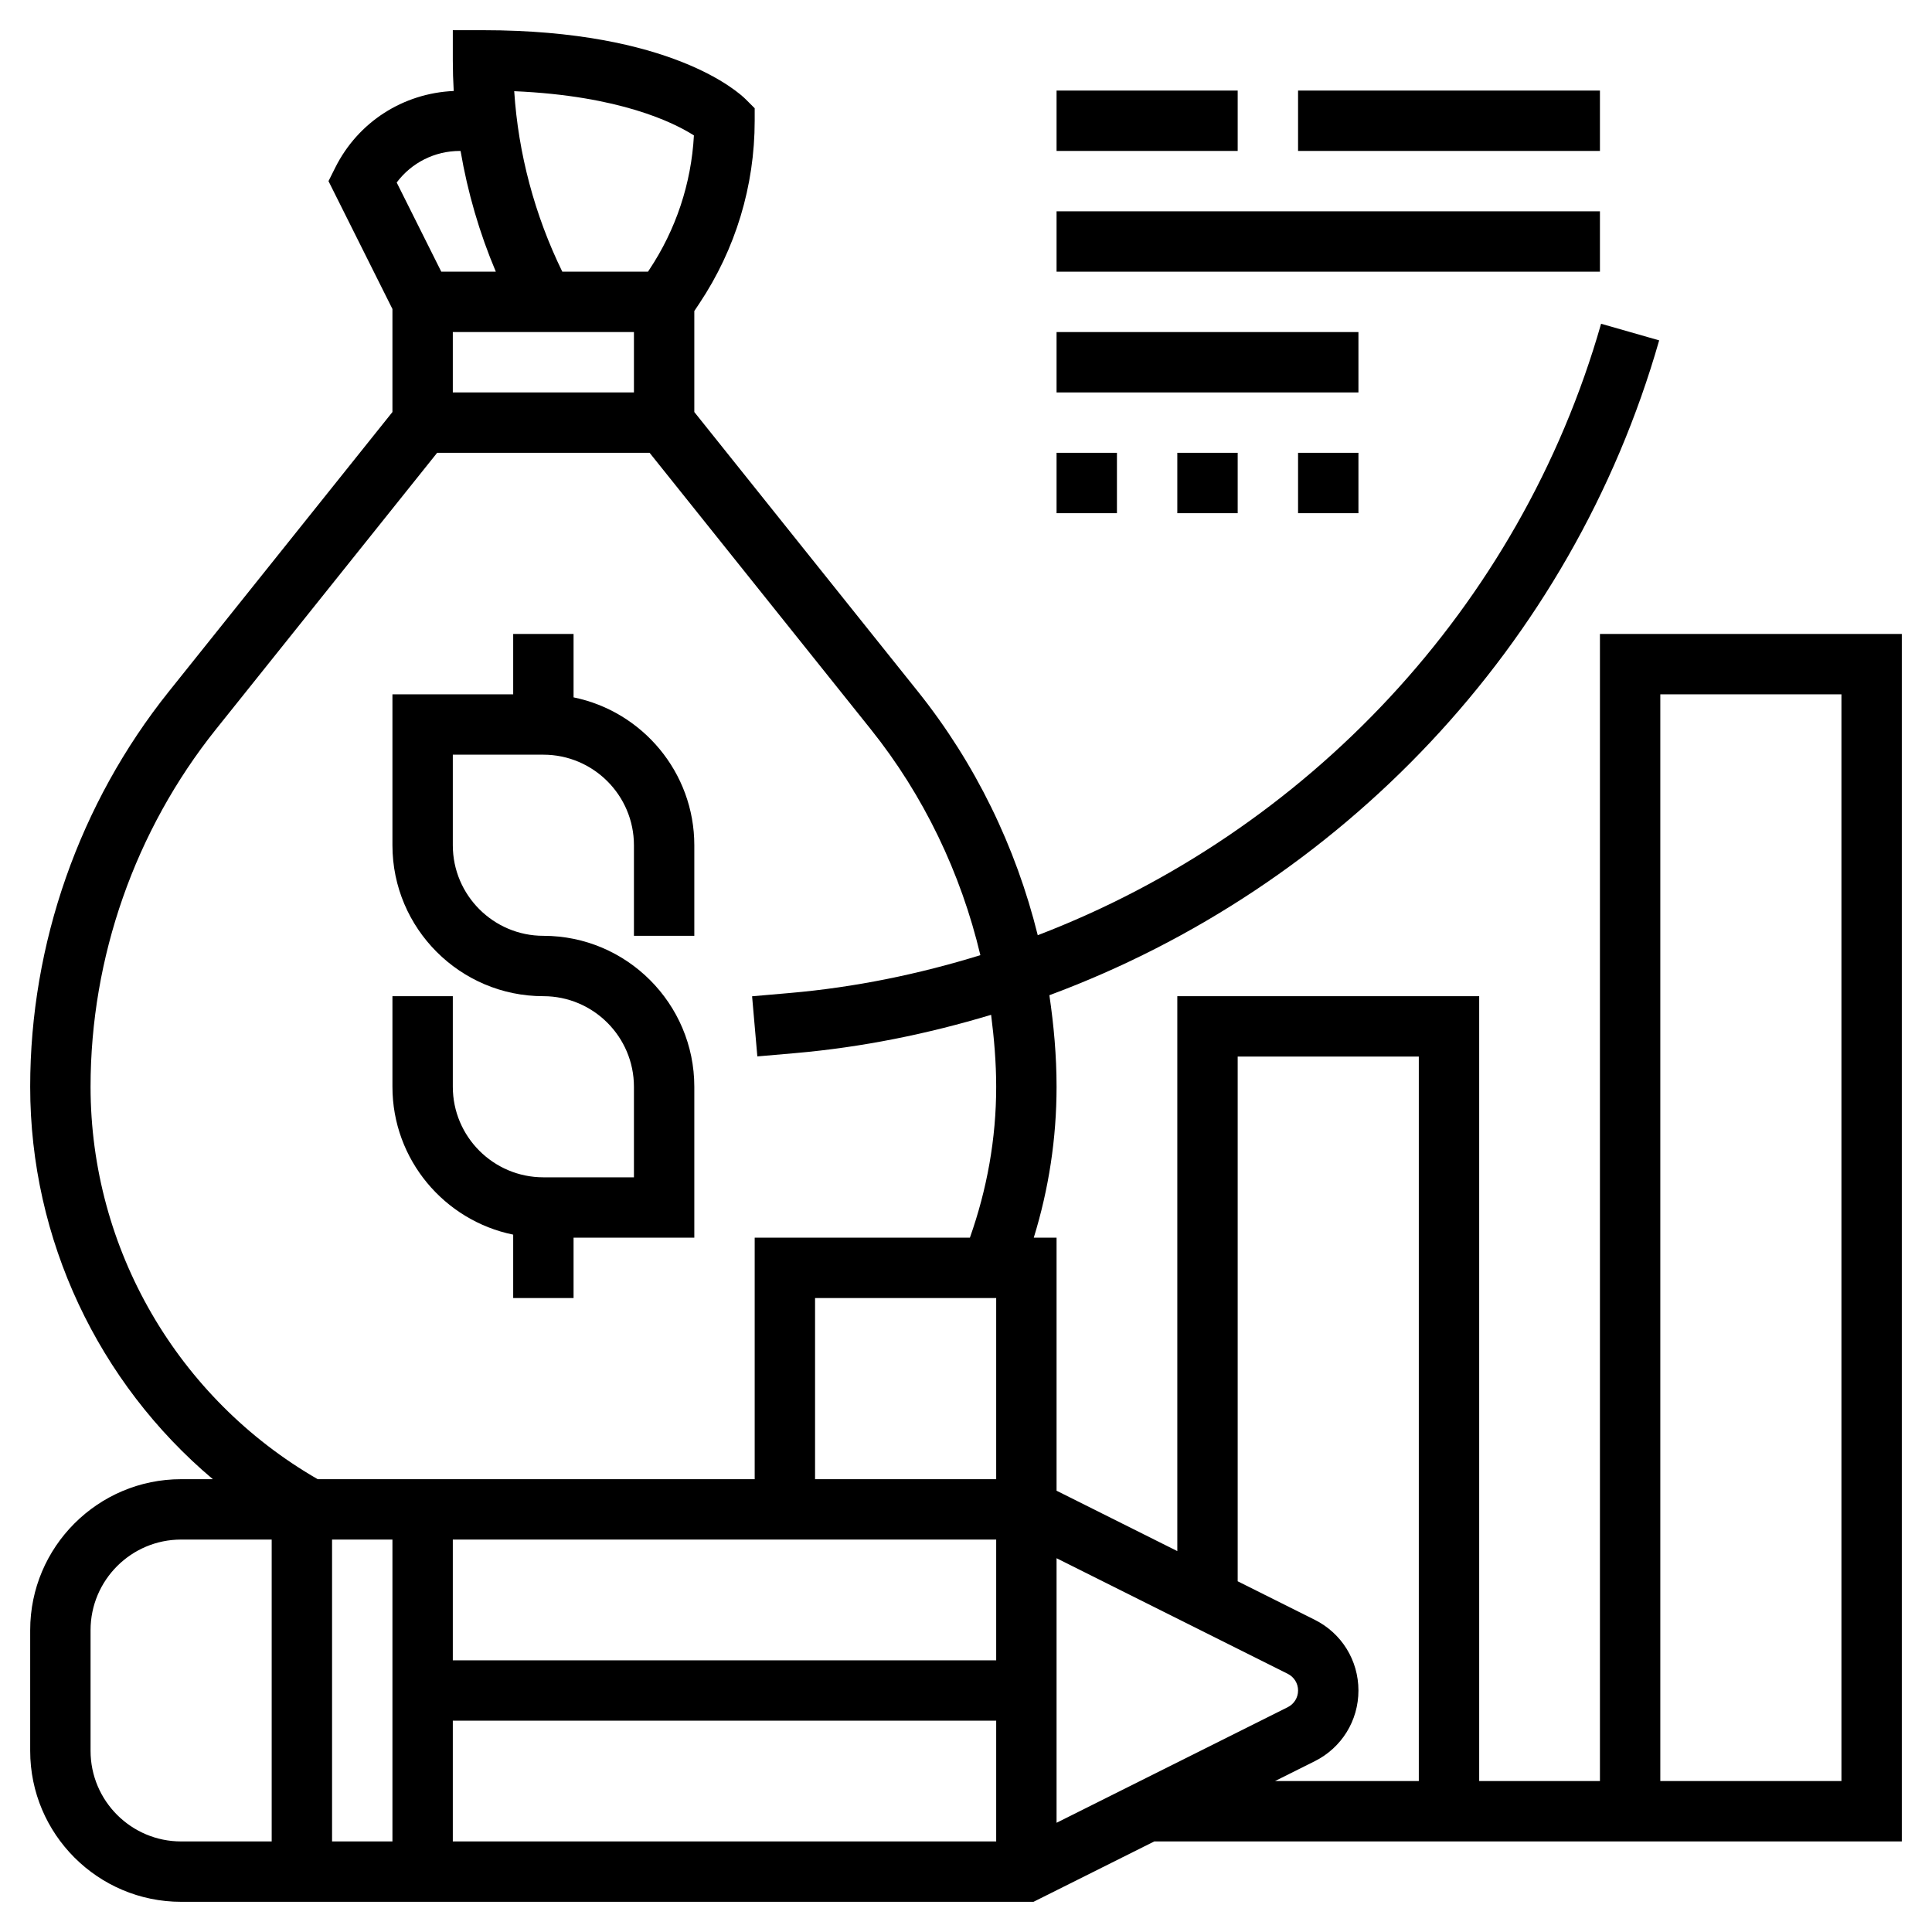 <svg id="_x33_0" enable-background="new 0 0 64 64" height="512" viewBox="0 0 64 64" width="512" xmlns="http://www.w3.org/2000/svg"><g><path d="m19 23.101v-2.101h-2v2h-4v5c0 2.757 2.243 5 5 5 1.654 0 3 1.346 3 3v3h-3c-1.654 0-3-1.346-3-3v-3h-2v3c0 2.414 1.721 4.434 4 4.899v2.101h2v-2h4v-5c0-2.757-2.243-5-5-5-1.654 0-3-1.346-3-3v-3h3c1.654 0 3 1.346 3 3v3h2v-3c0-2.414-1.721-4.434-4-4.899z"/><path d="m63 21h-10v38h-4v-26h-10v18.382l-4-2v-8.382h-.755c.497-1.613.755-3.288.755-5 0-1.019-.09-2.03-.238-3.032 9.626-3.57 17.304-11.561 20.2-21.693l-1.924-.55c-2.688 9.407-9.765 16.849-18.661 20.255-.725-2.929-2.069-5.696-3.969-8.071l-7.408-9.26v-3.346l.168-.252c1.198-1.798 1.832-3.89 1.832-6.051v-.414l-.293-.293c-.234-.235-2.473-2.293-8.707-2.293h-1v1c0 .338.01.677.03 1.014-1.676.074-3.168 1.026-3.924 2.538l-.224.448 2.118 4.236v3.413l-7.408 9.26c-2.961 3.701-4.592 8.35-4.592 13.091 0 5.063 2.259 9.803 6.05 13h-1.05c-2.757 0-5 2.243-5 5v4c0 2.757 2.243 5 5 5h28.236l4-2h24.764zm-20.342 34.447c.211.106.342.317.342.553s-.131.447-.342.553l-7.658 3.829v-8.764zm-29.658-4.447v10h-2v-10zm20-8v6h-6v-6zm0 8v4h-18v-4zm-18 6h18v4h-18zm7.987-52.514c-.087 1.591-.595 3.122-1.483 4.455l-.039.059h-2.838c-.911-1.863-1.459-3.907-1.593-5.979 3.502.151 5.292 1.043 5.953 1.465zm-1.987 6.514v2h-6v-2zm-5.764-6h.021c.234 1.373.626 2.719 1.168 4h-1.807l-1.477-2.954c.489-.654 1.256-1.046 2.095-1.046zm-12.236 31c0-4.288 1.476-8.494 4.154-11.842l7.327-9.158h7.038l7.327 9.158c1.758 2.197 2.985 4.767 3.63 7.483-2.036.629-4.149 1.066-6.32 1.254l-1.242.108.174 1.992 1.242-.108c2.232-.194 4.403-.638 6.502-1.27.1.79.168 1.584.168 2.383 0 1.722-.304 3.398-.871 5h-7.129v8h-14.476c-4.645-2.677-7.524-7.632-7.524-13zm0 22v-4c0-1.654 1.346-3 3-3h3v10h-3c-1.654 0-3-1.346-3-3zm40.553.342c.892-.446 1.447-1.344 1.447-2.342s-.555-1.896-1.447-2.342l-2.553-1.276v-17.382h6v24h-4.764zm17.447.658h-6v-36h6z"/><path d="m35 3h6v2h-6z"/><path d="m43 3h10v2h-10z"/><path d="m35 7h18v2h-18z"/><path d="m35 11h10v2h-10z"/><path d="m35 15h2v2h-2z"/><path d="m39 15h2v2h-2z"/><path d="m43 15h2v2h-2z"/></g></svg>